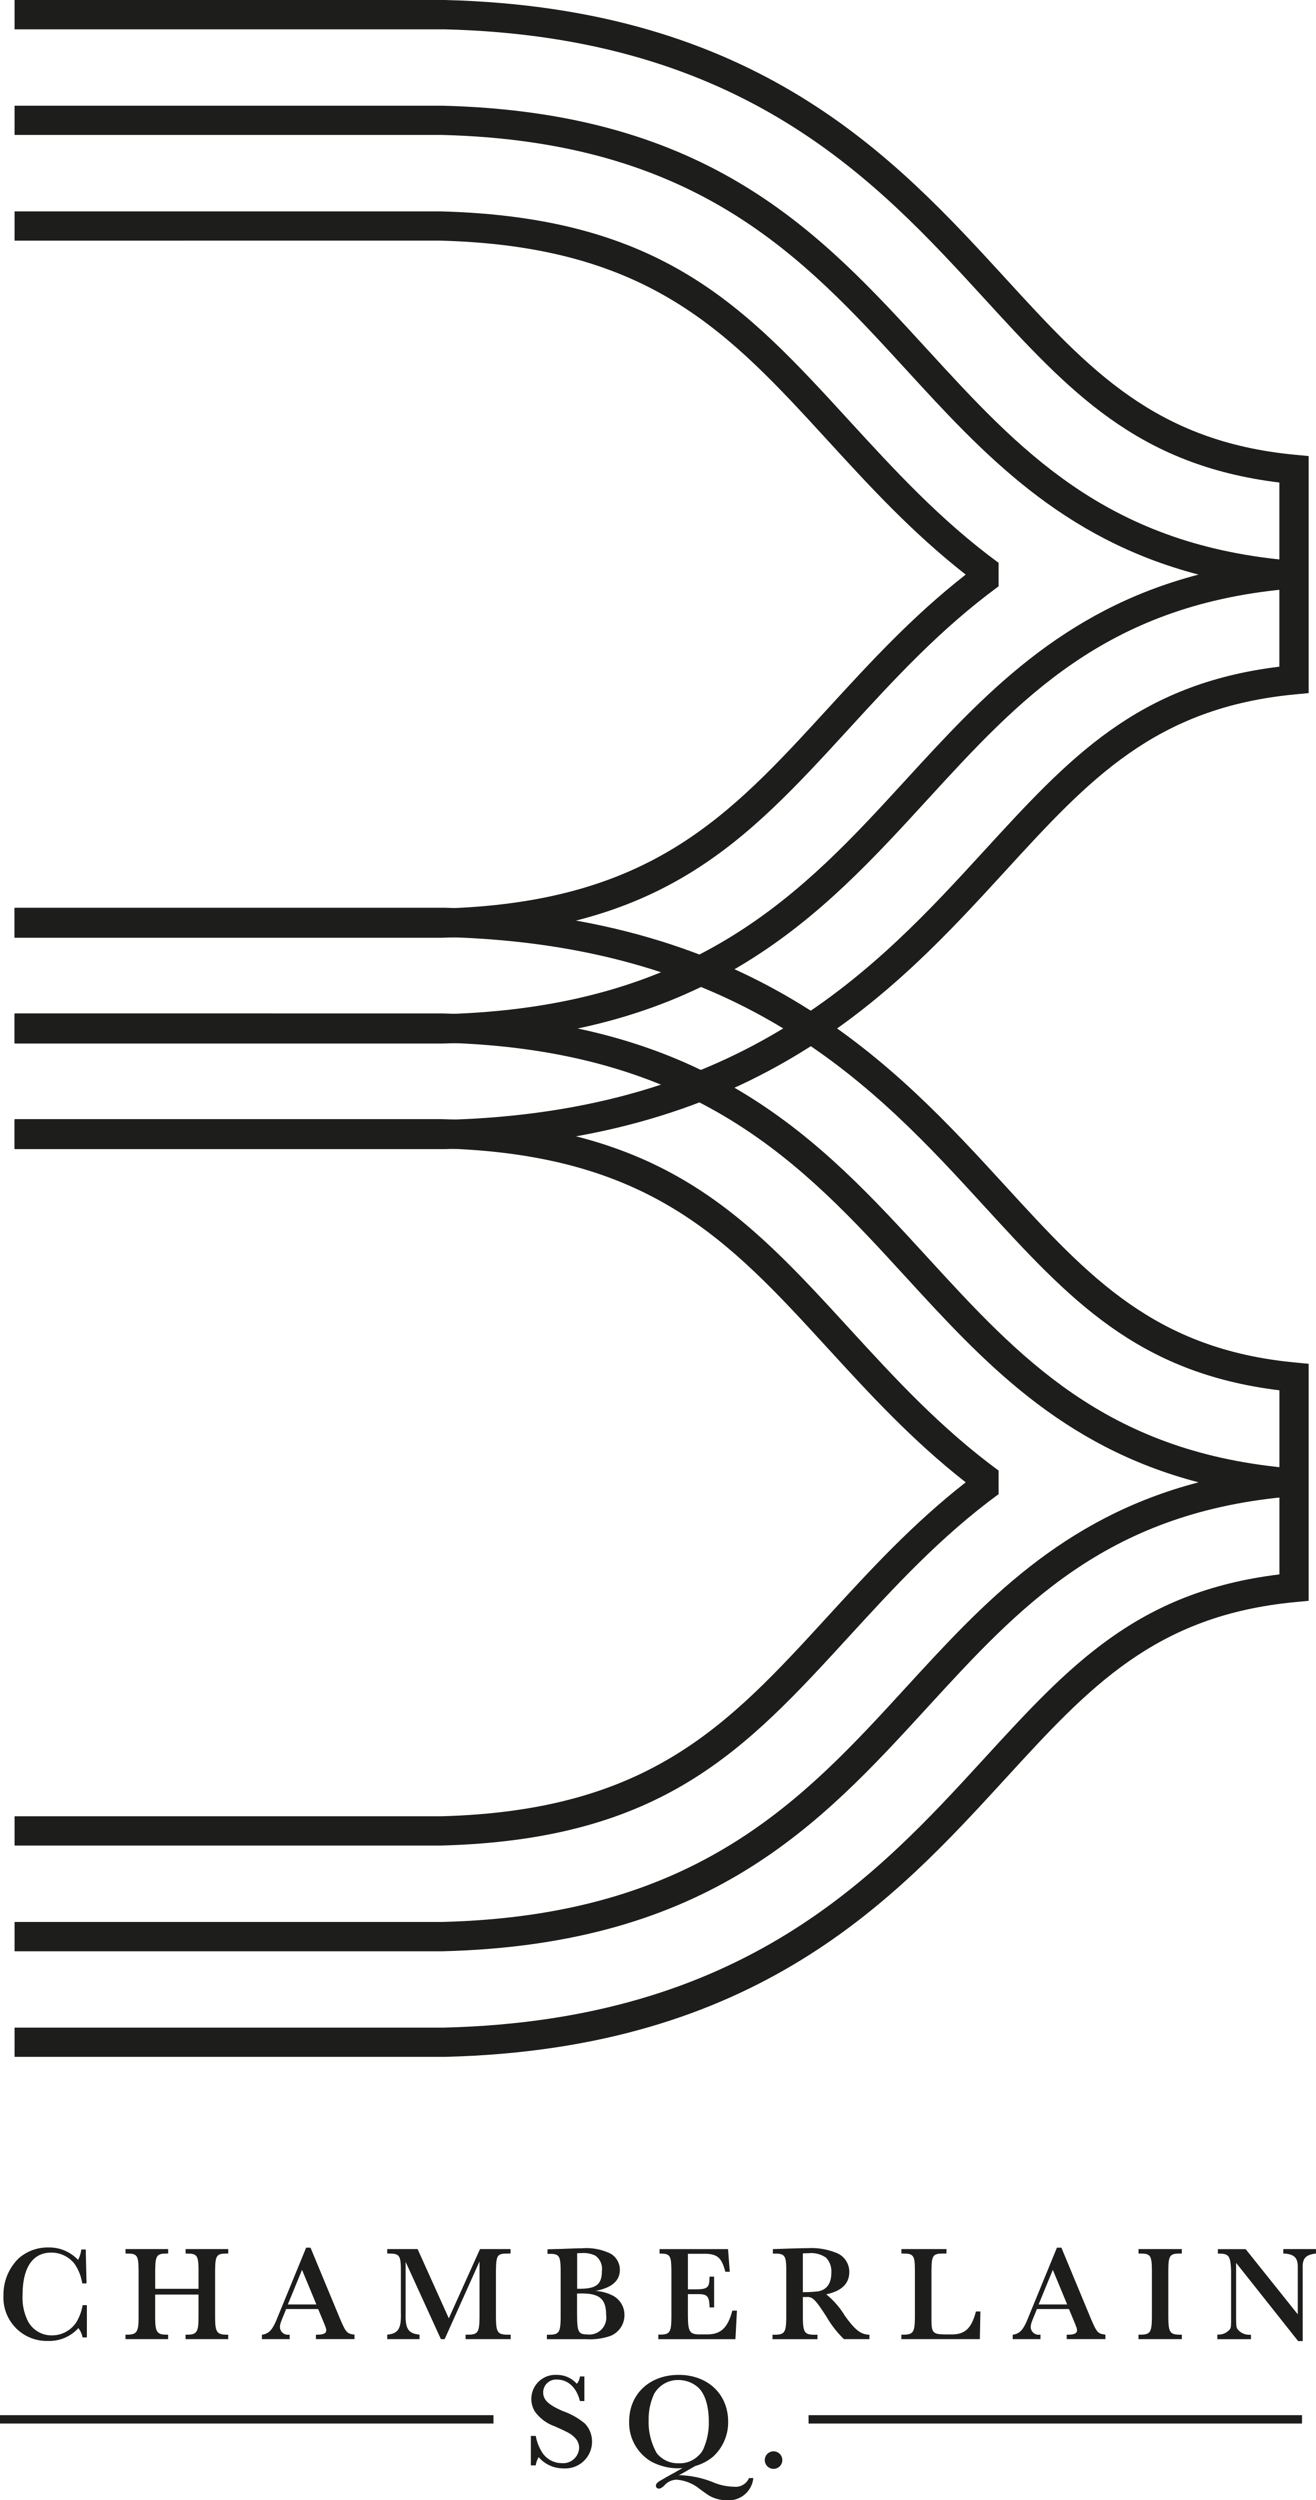 <svg xmlns="http://www.w3.org/2000/svg" width="179.966" height="341.898" viewBox="0 0 179.966 341.898">
  <g id="Layer_1-2" transform="translate(-0.64)">
    <path id="Path_5287" data-name="Path 5287" d="M12.876,545.182V549.6h-.589a3.105,3.105,0,0,0-.572-1.276,5.349,5.349,0,0,1-4.153,1.756,5.924,5.924,0,0,1-6.092-6.24,6.907,6.907,0,0,1,2.088-5.062A5.984,5.984,0,0,1,7.642,537.3a5.376,5.376,0,0,1,4.027,1.7,4.019,4.019,0,0,0,.44-1.424h.612l.109,4.633h-.589a6.375,6.375,0,0,0-1.07-2.694A4.029,4.029,0,0,0,8,538c-2.528,0-3.918,2.048-3.918,5.8a7.167,7.167,0,0,0,.755,3.621,3.657,3.657,0,0,0,3.249,1.9,3.978,3.978,0,0,0,3.38-1.848,6.745,6.745,0,0,0,.829-2.288h.589Z" transform="translate(-0.355 -229.968)" fill="#1d1d1b"/>
    <path id="Path_5288" data-name="Path 5288" d="M40.633,540.563c-.017-2-.2-2.271-1.59-2.271H38.86v-.612h5.834v.612h-.206c-1.384,0-1.567.257-1.59,2.271v6.464c0,1.979.24,2.345,1.533,2.362h.257V550H38.854v-.612h.24c1.293,0,1.533-.389,1.533-2.362V543.9H34.7v3.123c0,1.979.24,2.362,1.533,2.362h.24V550H30.64v-.612H30.9c1.293-.017,1.533-.389,1.533-2.362v-6.464c-.017-2.013-.206-2.271-1.59-2.271h-.2v-.612h5.834v.612h-.183c-1.384,0-1.567.275-1.59,2.271v2.551h5.926v-2.551Z" transform="translate(-12.84 -230.131)" fill="#1d1d1b"/>
    <path id="Path_5289" data-name="Path 5289" d="M70.64,549.859v-.612h.132c.9,0,1.276-.183,1.276-.589,0-.223-.017-.275-.349-1.11l-.755-1.807H66.568l-.275.681c-.538,1.293-.572,1.424-.572,1.865a1.076,1.076,0,0,0,1.184.961h.149v.612h-3.8v-.612l.149-.017c.887-.183,1.35-.721,2-2.385l3.9-9.5H69.9l4.027,9.7c.8,1.865.944,2.048,1.882,2.179l.109.017v.612H70.657Zm-1.9-9.478-1.939,4.73h3.9Z" transform="translate(-26.797 -229.989)" fill="#1d1d1b"/>
    <path id="Path_5290" data-name="Path 5290" d="M101.64,547.152l4.267-9.472h4.176v.612h-.389c-1.424,0-1.567.223-1.607,2.271v6.464c.017,2.013.223,2.345,1.55,2.362h.463V550h-6.166v-.612h.372c1.31-.017,1.516-.349,1.533-2.362v-7.648L101.073,550h-.515l-4.822-10.565v6.927c-.074,2.179.332,2.843,1.808,3.009l.092.017V550H93.22v-.612l.109-.017c1.424-.166,1.83-.852,1.756-3.049V540.58c0-2.013-.2-2.288-1.607-2.288H93.22v-.612h4.153Z" transform="translate(-39.625 -230.131)" fill="#1d1d1b"/>
    <path id="Path_5291" data-name="Path 5291" d="M133.7,537.564q1.979-.074,2.511-.074a7.577,7.577,0,0,1,3.9.738,2.557,2.557,0,0,1,1.258,2.2c0,1.516-1.087,2.454-3.34,2.9a5.847,5.847,0,0,1,2.362.629,2.964,2.964,0,0,1,1.607,2.66,3.059,3.059,0,0,1-1.922,2.86,8.5,8.5,0,0,1-3.323.446H131.39v-.612h.349c1.31-.017,1.516-.332,1.533-2.362v-6.406c-.017-2.031-.2-2.311-1.59-2.288h-.206v-.629l2.214-.057Zm2.179,5.463c2.271,0,3.032-.612,3.032-2.437a2.223,2.223,0,0,0-.887-2.088,3.741,3.741,0,0,0-1.956-.349,5.113,5.113,0,0,0-.538.017v4.856Zm-.355,3.564c0,2.328.183,2.677,1.367,2.677a2.319,2.319,0,0,0,2.6-2.643c0-2.179-.869-2.957-3.363-2.957-.183,0-.3,0-.612.017v2.9Z" transform="translate(-55.962 -230.049)" fill="#1d1d1b"/>
    <path id="Path_5292" data-name="Path 5292" d="M168.783,546.1l-.206,3.9H158.03v-.629h.24c1.333,0,1.533-.332,1.55-2.345v-6.481c-.017-1.956-.2-2.236-1.441-2.254H158.2v-.612h9.364l.24,3.1h-.612c-.515-2.031-1.161-2.528-3.215-2.454h-1.9v4.856h1.258c1.367-.017,1.664-.275,1.682-1.4l.017-.332h.629v4.21h-.629V545.5c-.057-1.4-.315-1.682-1.665-1.664h-1.293v2.957c.017,2.254.24,2.585,1.807,2.551h.721c1.939.034,2.917-.852,3.546-3.249h.629Z" transform="translate(-67.364 -230.126)" fill="#1d1d1b"/>
    <path id="Path_5293" data-name="Path 5293" d="M195.1,549.907a14.218,14.218,0,0,1-2.385-3.066c-1.573-2.437-1.922-2.768-2.791-2.694h-.44v2.791c.017,2.013.223,2.345,1.533,2.362h.463v.612H185.33V549.3h.349c1.31-.017,1.516-.349,1.533-2.362v-6.464c0-2.013-.206-2.271-1.607-2.271h-.223v-.612l2.214-.074c1.276-.034,2-.057,2.528-.057a9.086,9.086,0,0,1,4.193.755,2.792,2.792,0,0,1,1.516,2.494c0,1.607-1.052,2.62-3.157,3.066a11.179,11.179,0,0,1,2.551,2.934c1.4,1.939,2.145,2.528,3.266,2.585h.092v.612h-3.489Zm-5.617-6.429a18.8,18.8,0,0,0,1.956-.092c1.276-.166,1.939-1.052,1.939-2.585a2.7,2.7,0,0,0-.721-2.031,3.528,3.528,0,0,0-2.454-.612c-.257,0-.406,0-.721.017v5.3Z" transform="translate(-79.049 -230.036)" fill="#1d1d1b"/>
    <path id="Path_5294" data-name="Path 5294" d="M226.871,550H216.14v-.612h.3c1.327-.017,1.533-.349,1.55-2.362v-6.464c0-2.013-.206-2.271-1.607-2.271h-.24v-.612h6.166v.612h-.446c-1.4,0-1.59.257-1.607,2.271v6.647c-.017,1.9.166,2.122,1.83,2.145h.721c1.979.057,2.9-.738,3.529-3.14h.612Z" transform="translate(-92.235 -230.131)" fill="#1d1d1b"/>
    <path id="Path_5295" data-name="Path 5295" d="M250.14,549.859v-.612h.132c.9,0,1.276-.183,1.276-.589,0-.223-.017-.275-.349-1.11l-.755-1.807h-4.376l-.275.681c-.538,1.293-.572,1.424-.572,1.865a1.076,1.076,0,0,0,1.184.961h.149v.612h-3.8v-.612l.149-.017c.887-.183,1.35-.721,2-2.385l3.9-9.5h.612l4.027,9.7c.8,1.865.944,2.048,1.882,2.179l.109.017v.612h-5.262Zm-1.9-9.478-1.939,4.73h3.9Z" transform="translate(-103.625 -229.989)" fill="#1d1d1b"/>
    <path id="Path_5296" data-name="Path 5296" d="M272.83,537.68h5.926v.612h-.24c-1.4,0-1.59.257-1.607,2.271v6.464c.017,2.013.223,2.345,1.55,2.362h.3V550H272.83v-.612h.3c1.31-.017,1.516-.349,1.533-2.362v-6.464c-.017-2.013-.206-2.271-1.607-2.271h-.223v-.612Z" transform="translate(-116.499 -230.131)" fill="#1d1d1b"/>
    <path id="Path_5297" data-name="Path 5297" d="M302.725,550.258l-8.477-10.691v7.573c.017,1.144.034,1.2.183,1.476a1.985,1.985,0,0,0,1.682.778h.166v.612h-4.6v-.612l.092-.017a2.007,2.007,0,0,0,1.642-.755c.132-.223.149-.423.149-1.476V540.7c-.074-2.088-.3-2.4-1.7-2.4h-.109v-.612h3.8l7.127,8.917v-6.389c.017-1.31-.423-1.79-1.773-1.922h-.206v-.612h4.467v.612l-.149.017c-1.293.183-1.716.686-1.664,2v9.953h-.646Z" transform="translate(-124.567 -230.131)" fill="#1d1d1b"/>
    <path id="Path_5298" data-name="Path 5298" d="M127.566,576.105h.664a6.2,6.2,0,0,0,.778,2.1,3.2,3.2,0,0,0,2.768,1.624,2.193,2.193,0,0,0,2.385-2.1,1.969,1.969,0,0,0-.572-1.367c-.589-.572-.721-.646-2.809-1.59a5.555,5.555,0,0,1-2.677-2.013,3.291,3.291,0,0,1,2.974-5,3.634,3.634,0,0,1,2.768,1.218,1.812,1.812,0,0,0,.423-1h.612v3.363h-.612c-.446-1.83-1.624-2.934-3.1-2.934a1.754,1.754,0,0,0-1.922,1.739c0,1.035.7,1.7,2.694,2.568a9.667,9.667,0,0,1,3.026,1.716,3.6,3.6,0,0,1,.961,2.477,3.66,3.66,0,0,1-3.918,3.638,4.4,4.4,0,0,1-3.38-1.533,3.031,3.031,0,0,0-.406,1.127h-.664v-4.027Z" transform="translate(-54.323 -243.005)" fill="#1d1d1b"/>
    <path id="Path_5299" data-name="Path 5299" d="M157.827,581.512a1.566,1.566,0,0,1,.349-.034,13.5,13.5,0,0,1,4.324.944,7.673,7.673,0,0,0,2.917.629,1.98,1.98,0,0,0,2.031-1.184h.589a3.369,3.369,0,0,1-3.621,3.032,4.887,4.887,0,0,1-2.385-.612q-.275-.166-1.367-.961a5.631,5.631,0,0,0-3.083-1.235,2.231,2.231,0,0,0-1.7.778c-.332.315-.555.44-.755.44a.387.387,0,0,1-.406-.406c0-.275.24-.515.9-.852.332-.206.406-.24.515-.315.017,0,.315-.166.572-.315.183-.091.332-.183.423-.223l1.218-.7c-.3.017-.5.034-.7.034a7.852,7.852,0,0,1-3.564-.921,6.16,6.16,0,0,1-3.026-5.485c0-3.747,2.791-6.372,6.778-6.372s6.761,2.643,6.761,6.389a6.346,6.346,0,0,1-2.048,4.782,6.625,6.625,0,0,1-2.454,1.293l-2.271,1.293Zm-3.289-11.285a8.168,8.168,0,0,0-.812,3.7,8.565,8.565,0,0,0,1.127,4.564,3.7,3.7,0,0,0,2.992,1.35,3.573,3.573,0,0,0,2.66-1.018,2.842,2.842,0,0,0,.646-.812,8.787,8.787,0,0,0,.8-3.844c0-2.2-.538-3.9-1.516-4.748a4.083,4.083,0,0,0-2.62-.961,3.725,3.725,0,0,0-3.266,1.773Z" transform="translate(-64.381 -243.001)" fill="#1d1d1b"/>
    <path id="Path_5300" data-name="Path 5300" d="M185.882,587.231a1.2,1.2,0,1,1-1.2-1.2A1.2,1.2,0,0,1,185.882,587.231Z" transform="translate(-78.257 -250.825)" fill="#1d1d1b"/>
    <path id="Path_5301" data-name="Path 5301" d="M4.12,149.864v-4H62.395c28.583-.749,39.342-12.5,52.972-27.381,5.686-6.206,11.537-12.59,18.824-18.287-7.287-5.7-13.139-12.081-18.813-18.275-13.636-14.889-24.4-26.638-53.035-27.393H4.12v-4H62.395c30.384.8,41.658,13.1,55.924,28.68,6.1,6.652,12.389,13.522,20.369,19.379V101.8c-7.979,5.851-14.277,12.721-20.363,19.368-14.277,15.587-25.551,27.89-55.884,28.691H4.12Z" transform="translate(-1.489 -21.623)" fill="#1d1d1b"/>
    <path id="Path_5302" data-name="Path 5302" d="M4.12,157.138v-4H62.881c41.052-1.018,59.207-20.838,73.793-36.756,11.652-12.721,20.924-22.845,40.411-25.219V65.985c-19.482-2.374-28.76-12.5-40.406-25.219C122.094,24.842,103.939,5.022,62.892,4.01H4.12V0H62.938c42.8,1.064,61.592,21.576,76.693,38.06,11.423,12.475,20.449,22.325,39.645,24.132l1.813.172V94.779l-1.813.172c-19.2,1.808-28.222,11.657-39.645,24.132-15.1,16.485-33.891,37-76.647,38.055H4.12Z" transform="translate(-1.489)" fill="#1d1d1b"/>
    <path id="Path_5303" data-name="Path 5303" d="M4.12,153.5v-4H62.583c34.857-.864,49.386-16.725,63.44-32.072,10.45-11.406,21.2-23.143,40.011-28.045-18.813-4.9-29.561-16.639-40.011-28.045C111.969,45.995,97.435,30.128,62.532,29.264H4.12v-4H62.583c36.653.9,51.771,17.411,66.391,33.37,12.452,13.591,24.207,26.426,48.945,28.76v3.987c-24.739,2.328-36.493,15.169-48.945,28.76-14.62,15.959-29.738,32.466-66.346,33.37H4.12Z" transform="translate(-1.489 -10.811)" fill="#1d1d1b"/>
    <path id="Path_5304" data-name="Path 5304" d="M4.12,366.874v-4H62.395c28.583-.749,39.342-12.5,52.972-27.381,5.68-6.2,11.537-12.59,18.824-18.287-7.287-5.7-13.139-12.081-18.813-18.275-13.636-14.889-24.4-26.643-53.035-27.393H4.12v-4H62.395c30.384.8,41.653,13.1,55.924,28.68,6.1,6.658,12.389,13.522,20.369,19.379v3.226c-7.979,5.851-14.277,12.727-20.363,19.368-14.277,15.587-25.545,27.89-55.878,28.685H4.12Z" transform="translate(-1.489 -114.505)" fill="#1d1d1b"/>
    <path id="Path_5305" data-name="Path 5305" d="M4.116,374.148v-4H62.877c41.058-1.018,59.213-20.838,73.8-36.756,11.652-12.721,20.924-22.845,40.411-25.219V283c-19.482-2.374-28.76-12.5-40.406-25.219C122.1,241.852,103.94,222.032,62.888,221.02H4.116v-4.01H62.934c42.8,1.064,61.592,21.576,76.693,38.06,11.423,12.475,20.449,22.325,39.645,24.132l1.813.172v32.415l-1.813.172c-19.2,1.807-28.222,11.657-39.645,24.132-15.1,16.485-33.891,37-76.647,38.055H4.11Z" transform="translate(-1.485 -92.882)" fill="#1d1d1b"/>
    <path id="Path_5306" data-name="Path 5306" d="M4.12,370.511v-4H62.583c34.857-.864,49.386-16.725,63.44-32.072,10.45-11.406,21.2-23.143,40.011-28.045-18.813-4.9-29.561-16.639-40.011-28.045C111.969,263,97.435,247.138,62.532,246.274H4.12v-4H62.583c36.653.9,51.771,17.411,66.391,33.37,12.452,13.591,24.207,26.426,48.945,28.76v3.987c-24.739,2.328-36.493,15.169-48.945,28.76-14.62,15.959-29.738,32.466-66.346,33.37H4.12Z" transform="translate(-1.489 -103.693)" fill="#1d1d1b"/>
    <rect id="Rectangle_183" data-name="Rectangle 183" width="67.484" height="1.144" transform="translate(0.64 330.263)" fill="#1d1d1b"/>
    <rect id="Rectangle_184" data-name="Rectangle 184" width="67.484" height="1.144" transform="translate(111.212 330.263)" fill="#1d1d1b"/>
  </g>
</svg>
